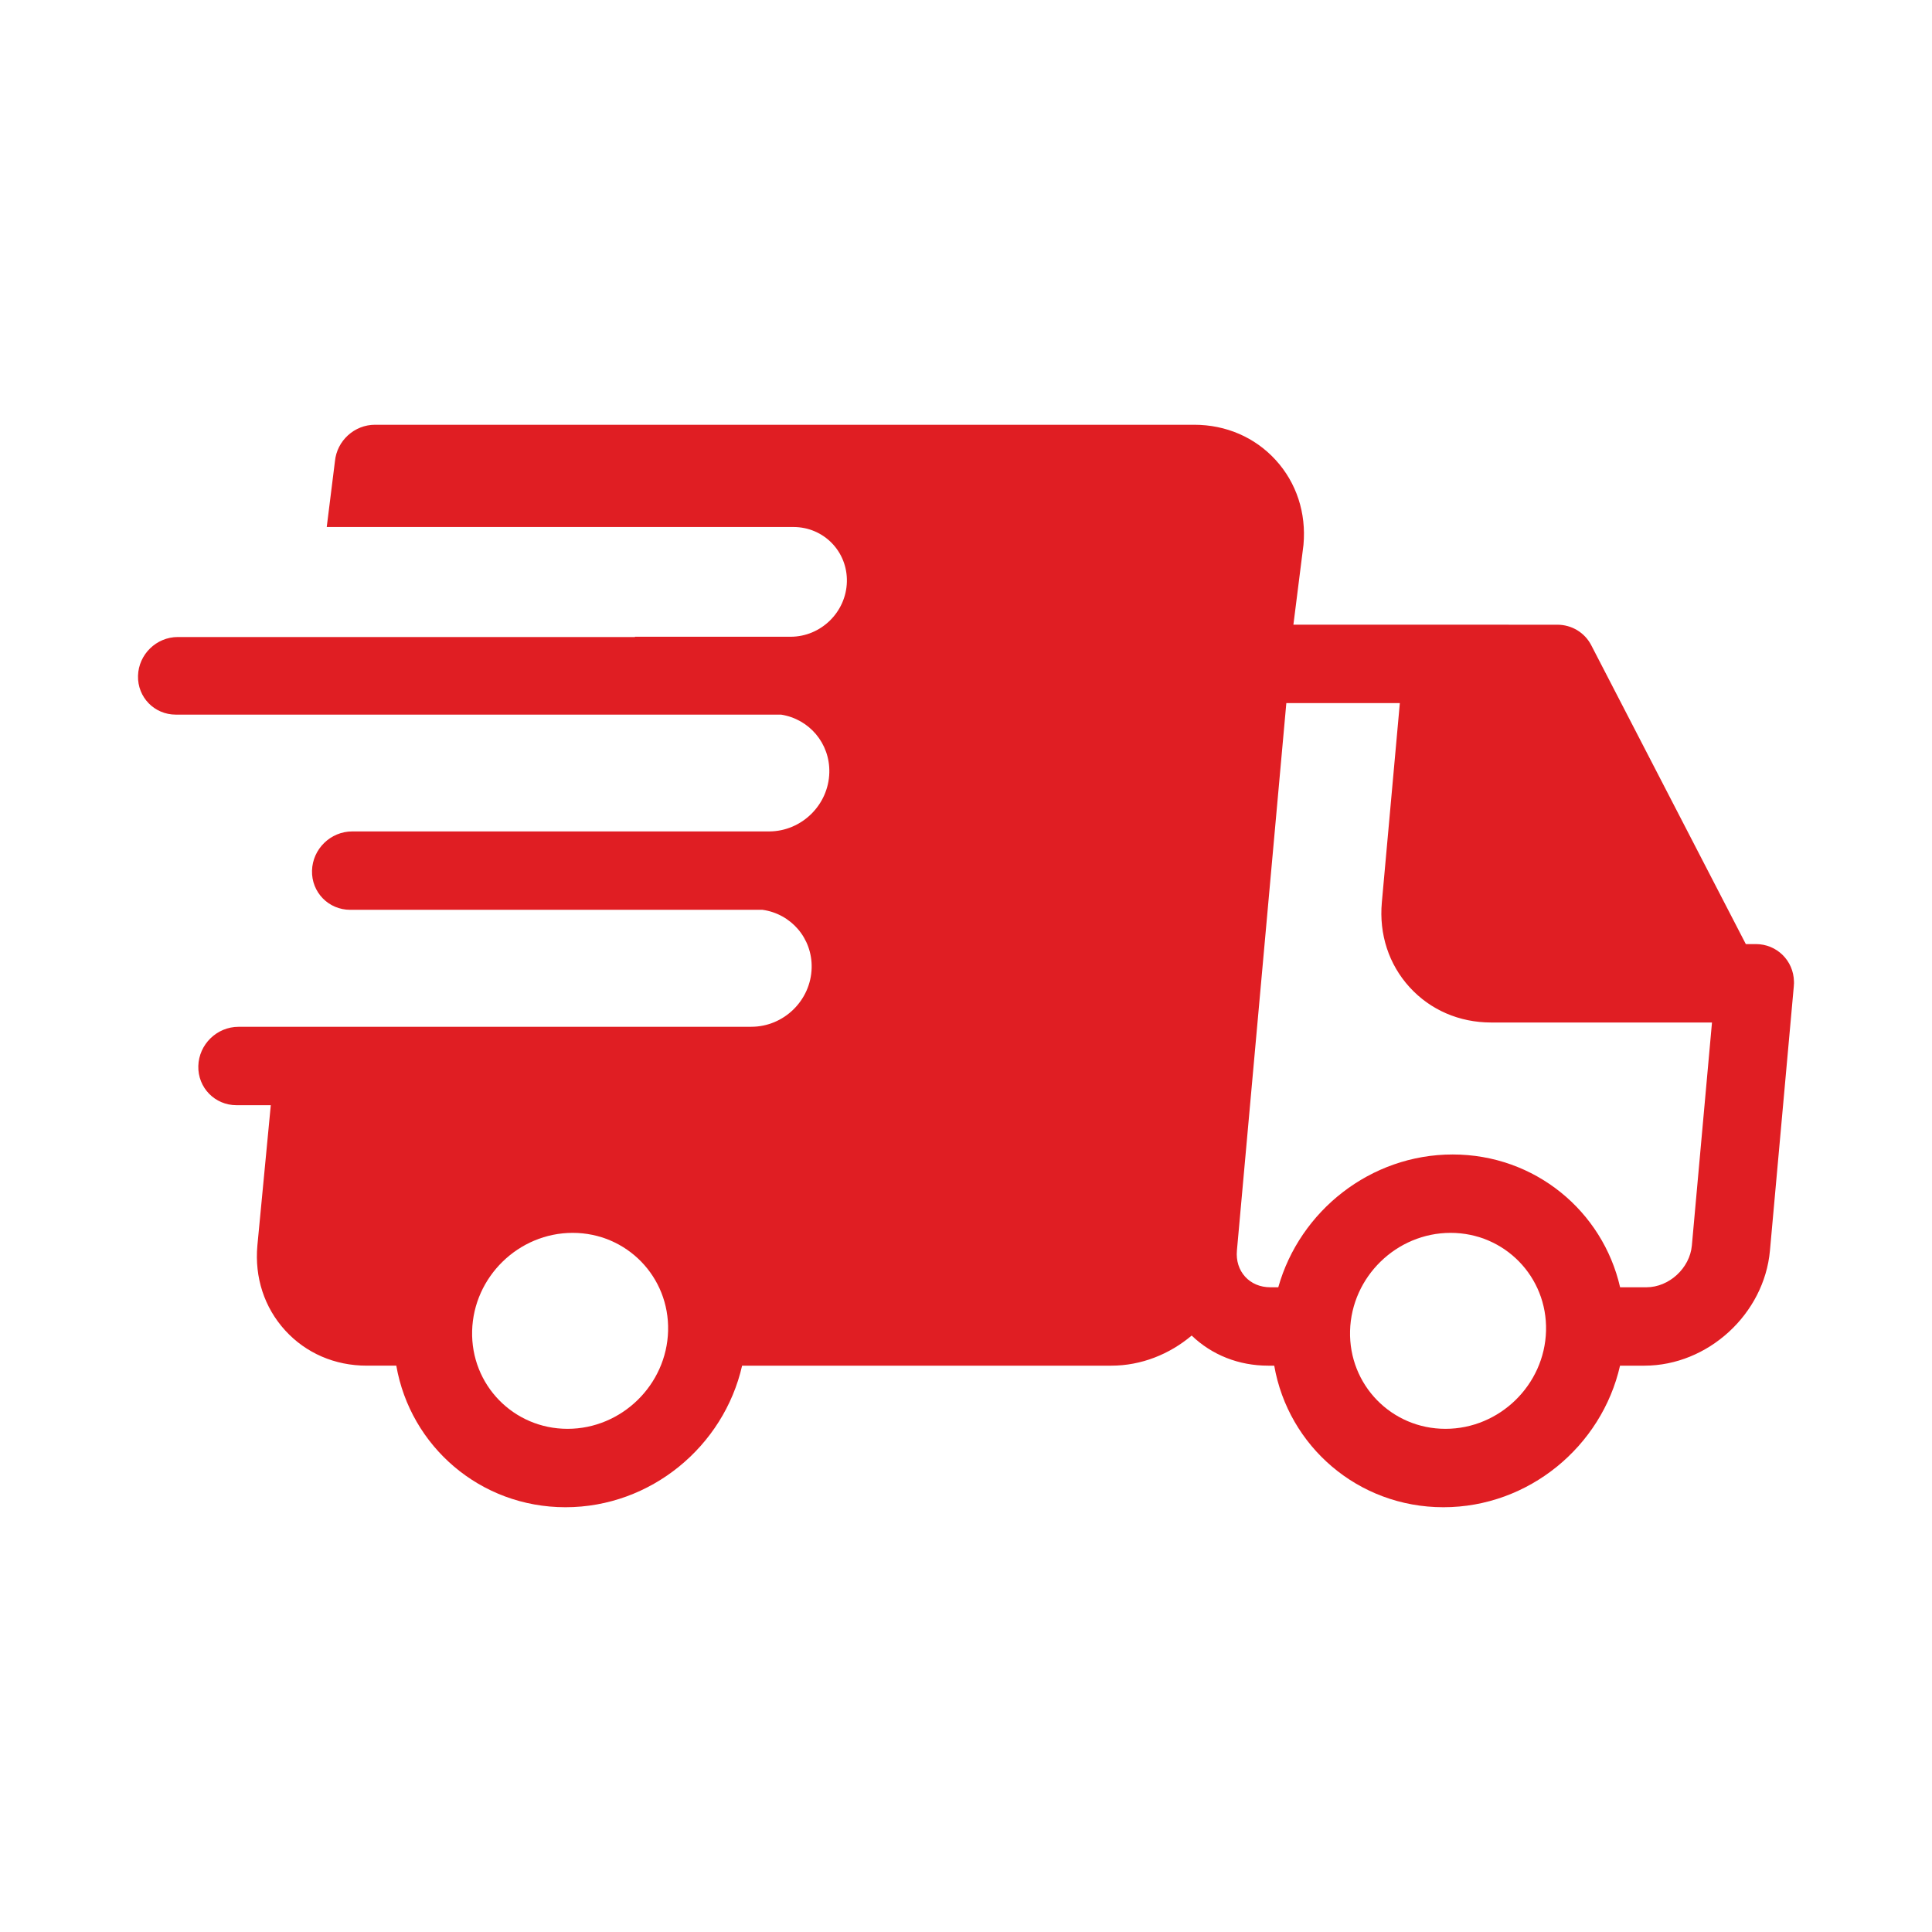 <?xml version="1.0" encoding="UTF-8"?> <svg xmlns="http://www.w3.org/2000/svg" width="339" height="339" viewBox="0 0 339 339" fill="none"> <path d="M314.781 172.366C314.781 172.318 314.779 172.269 314.778 172.197C314.698 168.555 311.774 165.654 308.089 165.654H306.332L279.207 113.21C278.062 110.995 275.78 109.617 273.26 109.616L226.949 109.607L228.716 95.602C229.22 90.005 227.49 84.721 223.843 80.721C220.203 76.73 215.121 74.531 209.532 74.531H65.8C62.186 74.531 59.116 77.328 58.771 80.933L57.331 92.471H139.222C144.539 92.471 148.737 96.781 148.598 102.099C148.459 107.416 144.035 111.727 138.718 111.727H111.403C111.408 111.741 111.412 111.751 111.417 111.775H31.204C27.443 111.775 24.315 114.823 24.217 118.584C24.118 122.344 27.086 125.392 30.847 125.392H137.041C141.97 126.152 145.653 130.414 145.517 135.576C145.369 141.244 140.677 145.84 135.018 145.887H61.806C58.007 145.887 54.848 148.966 54.748 152.764C54.648 156.563 57.647 159.641 61.445 159.641H133.795C138.797 160.339 142.553 164.636 142.417 169.847C142.268 175.544 137.528 180.163 131.831 180.163H48.829V180.17H41.855C38.057 180.17 34.898 183.249 34.798 187.048C34.698 190.846 37.696 193.925 41.495 193.925H47.514L45.16 218.557C44.655 224.153 46.385 229.437 50.033 233.437C53.672 237.429 58.755 239.627 64.344 239.627H69.536C72.011 253.776 84.252 264.467 99.225 264.467C114.199 264.467 127 253.776 130.214 239.628H195.009C200.248 239.628 205.208 237.625 209.098 234.345C212.655 237.759 217.37 239.628 222.518 239.628H223.584C226.057 253.776 238.299 264.467 253.273 264.467C268.247 264.467 281.048 253.776 284.261 239.628H288.538C299.68 239.628 309.561 230.57 310.565 219.437L314.756 173.012C314.761 172.939 314.759 172.891 314.763 172.818C314.77 172.721 314.783 172.625 314.785 172.533C314.787 172.484 314.781 172.411 314.781 172.363V172.366ZM99.586 250.711C90.106 250.711 82.594 242.999 82.843 233.519C83.091 224.038 91.006 216.325 100.486 216.325C109.966 216.325 117.477 224.038 117.228 233.519C116.98 242.999 109.066 250.711 99.586 250.711ZM253.633 250.711C244.153 250.711 236.643 242.999 236.89 233.519C237.139 224.038 245.054 216.325 254.534 216.325C264.014 216.325 271.525 224.038 271.276 233.519C271.028 242.999 263.114 250.711 253.633 250.711ZM296.863 218.556C296.505 222.522 292.858 225.872 288.899 225.872H284.273C281.21 212.494 269.319 202.571 254.893 202.571C240.467 202.571 228.057 212.494 224.294 225.872H222.878C221.13 225.872 219.57 225.216 218.484 224.025C217.392 222.826 216.877 221.196 217.036 219.433L225.707 123.366L245.623 123.371L242.466 158.342C241.961 163.938 243.69 169.222 247.337 173.222C250.977 177.215 256.061 179.414 261.651 179.414H300.395L296.863 218.555V218.556Z" fill="#E01E23"></path> </svg> 